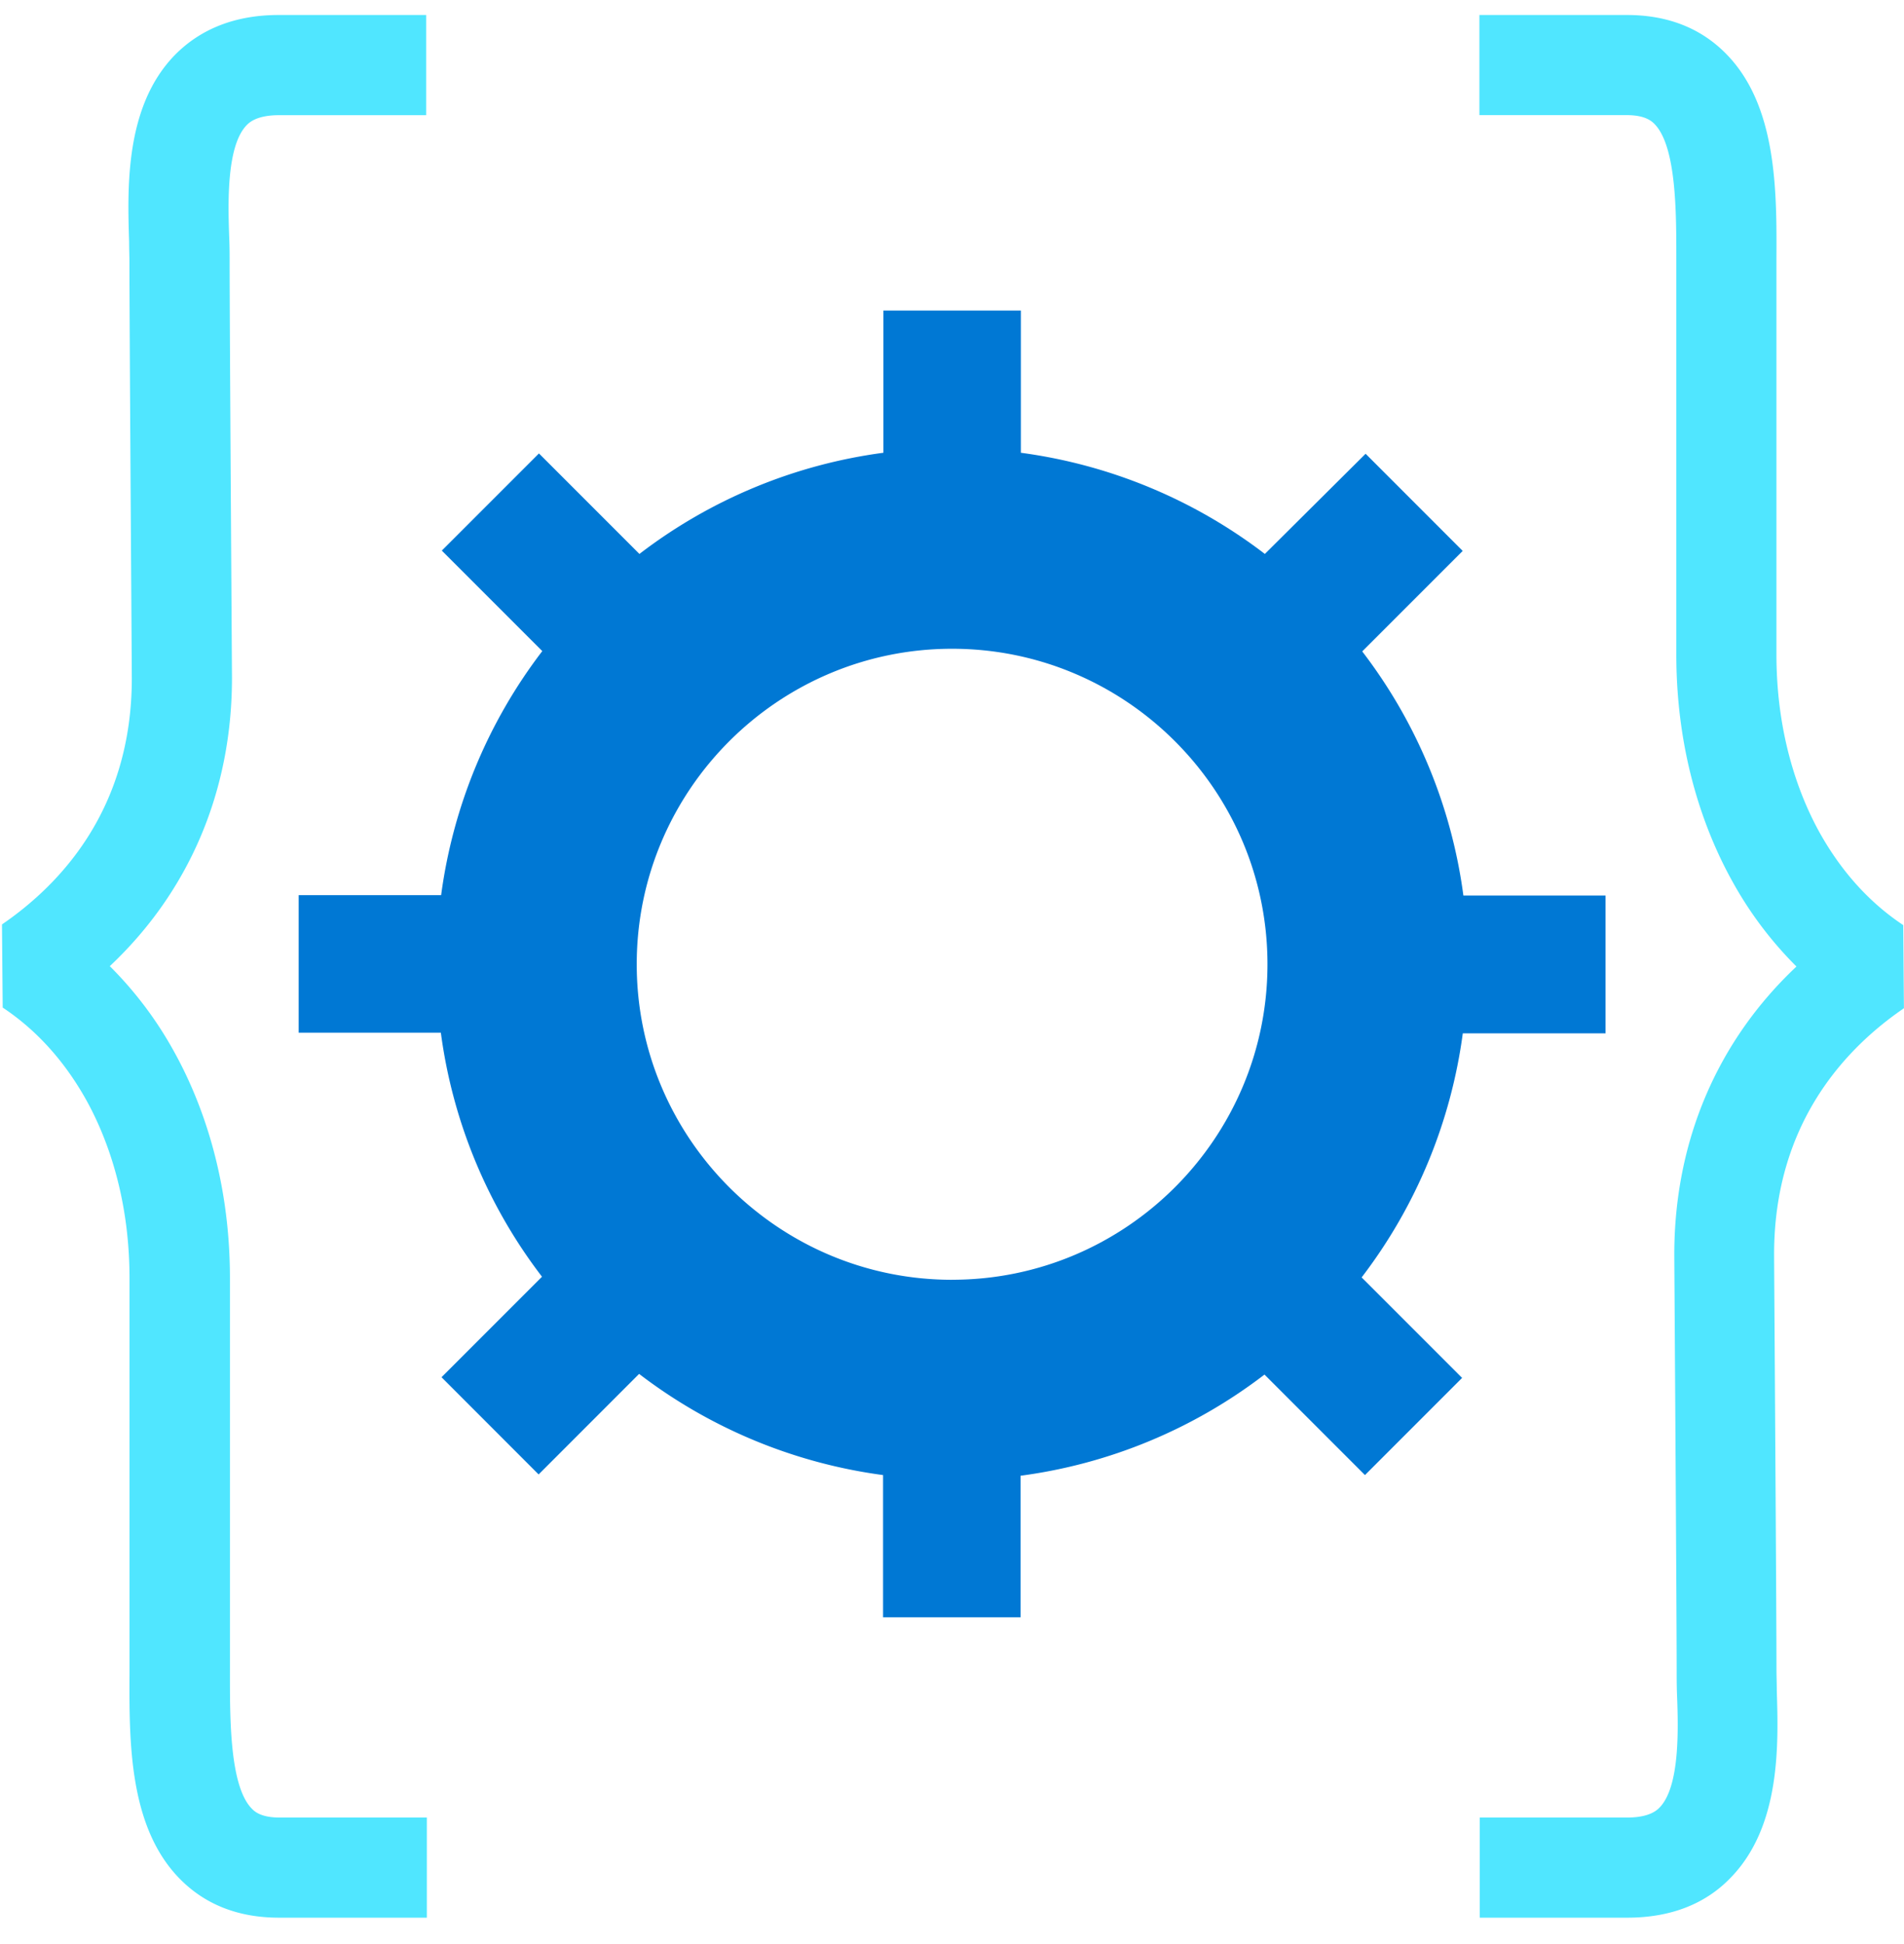 <svg xmlns="http://www.w3.org/2000/svg" viewBox="0 0 48 49"><path d="M41.023 48.335h-3.718v-2.524h3.718c.572 0 .758-.194.816-.253.514-.53.472-1.986.438-2.86-.008-.22-.008-.422-.008-.607 0-1.506-.06-10.375-.06-10.46v-.008c0-2.861 1.086-5.386 3.08-7.262a9.498 9.498 0 01-1.607-2.13c-.648-1.16-1.422-3.096-1.422-5.738V6.537c0-1.136.009-2.853-.555-3.417-.06-.058-.219-.218-.69-.218h-3.719V.378h3.719c1.01 0 1.843.32 2.482.96 1.304 1.304 1.296 3.466 1.287 5.208v9.947c0 2.095.598 3.61 1.094 4.502.547.976 1.254 1.759 2.103 2.322l.017 2.096c-1.49 1.018-3.273 2.92-3.273 6.202 0 .235.06 8.978.06 10.476 0 .152.008.337.008.53.042 1.355.1 3.4-1.153 4.696-.64.673-1.523 1.018-2.617 1.018zm-30.27 0H7.034c-1.01 0-1.843-.32-2.482-.96-1.304-1.303-1.296-3.466-1.287-5.208v-9.946c0-2.096-.598-3.61-1.094-4.502-.547-.977-1.254-1.76-2.103-2.323L.05 23.3c1.489-1.019 3.273-2.92 3.273-6.202 0-.236-.06-8.979-.06-10.477 0-.151-.008-.337-.008-.53-.042-1.355-.109-3.4 1.145-4.696C5.057.723 5.94.378 7.026.378h3.718v2.525h-3.71c-.572 0-.757.193-.816.252-.513.53-.471 1.986-.438 2.861.009.219.009.421.009.606 0 1.506.059 10.376.059 10.46v.008c0 2.861-1.086 5.386-3.08 7.262a9.496 9.496 0 011.607 2.13c.648 1.16 1.422 3.096 1.422 5.739v9.954c0 1.137-.008 2.853.556 3.417.058.059.218.219.69.219h3.718v2.524h-.008z" fill="#50E6FF"/><path d="M40.476 26.037v-3.466h-3.584a12.899 12.899 0 00-2.55-6.152l2.533-2.533-2.448-2.449-2.54 2.525a12.928 12.928 0 00-6.151-2.55V7.827H22.27v3.585a12.893 12.893 0 00-6.15 2.55l-2.533-2.533-2.449 2.449 2.533 2.533a12.934 12.934 0 00-2.55 6.151H7.53v3.467h3.584a12.898 12.898 0 002.55 6.151l-2.533 2.533 2.448 2.45 2.533-2.534a12.929 12.929 0 006.15 2.55v3.585h3.466v-3.568a12.893 12.893 0 006.15-2.55l2.533 2.533 2.449-2.449-2.533-2.533a12.934 12.934 0 002.55-6.151h3.6v-.009zm-16.473 6.22c-4.384 0-7.951-3.569-7.951-7.953s3.567-7.952 7.95-7.952c4.384 0 7.951 3.568 7.951 7.952s-3.567 7.952-7.95 7.952z" fill="#0078D4"/></svg>
